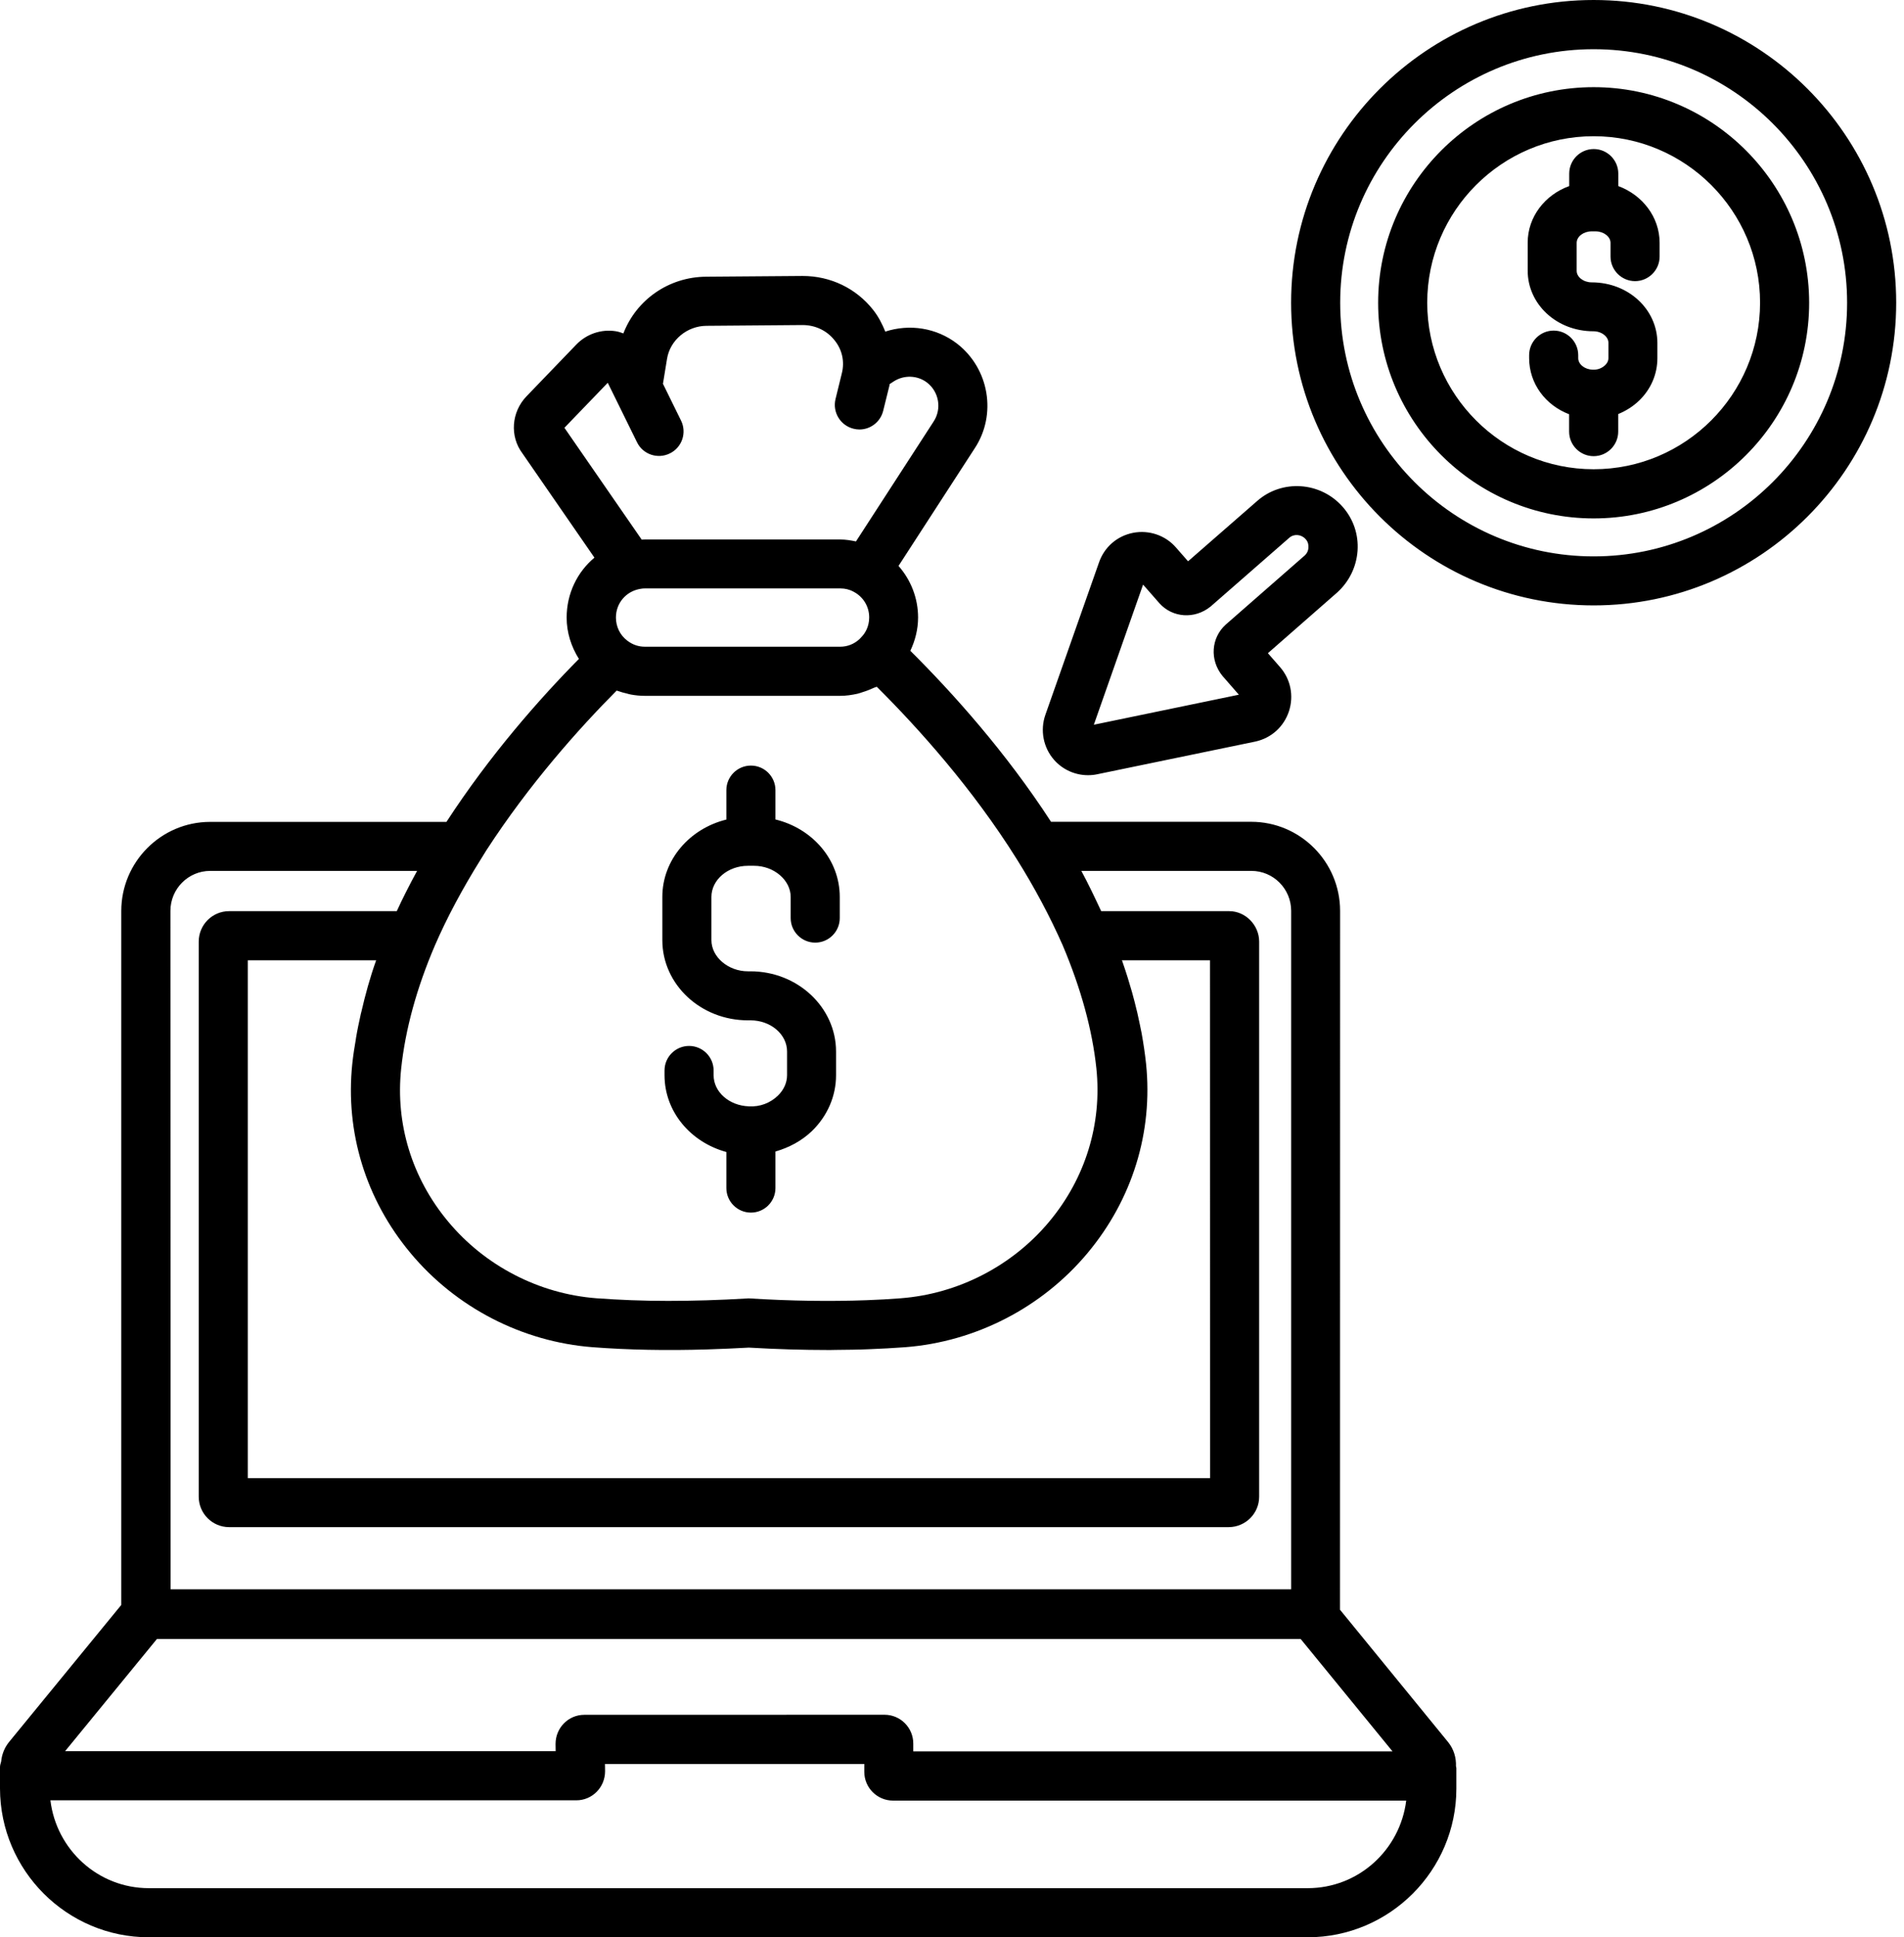 <svg width="59" height="60" viewBox="0 0 59 60" fill="none" xmlns="http://www.w3.org/2000/svg">
<path d="M4.613 60H40.521C43.061 60 45.129 57.932 45.129 55.392V54.763C45.129 54.742 45.12 54.724 45.117 54.703C45.126 54.439 45.051 54.175 44.873 53.955L41.523 49.855L41.526 28.212C41.526 26.691 40.29 25.452 38.772 25.452H32.569C31.164 23.287 29.507 21.445 28.209 20.156C28.36 19.835 28.449 19.487 28.449 19.125C28.449 18.522 28.223 17.96 27.843 17.527L30.202 13.888C30.894 12.842 30.656 11.419 29.658 10.644C29.017 10.151 28.182 10.026 27.433 10.27C27.338 10.035 27.222 9.809 27.062 9.604C26.533 8.93 25.737 8.547 24.87 8.547H24.852L21.878 8.57C20.714 8.579 19.716 9.292 19.317 10.326C19.24 10.299 19.16 10.27 19.077 10.258C18.634 10.189 18.18 10.341 17.862 10.668L16.317 12.272C15.842 12.765 15.794 13.516 16.187 14.039L18.42 17.271C17.889 17.714 17.559 18.382 17.559 19.128C17.559 19.594 17.702 20.028 17.939 20.408C16.721 21.638 15.18 23.387 13.834 25.455H6.511C4.994 25.455 3.758 26.694 3.758 28.215V49.707L0.273 53.961C0.134 54.136 0.056 54.344 0.036 54.555C0.021 54.614 0 54.668 0 54.73V55.393C0.006 57.932 2.073 60 4.613 60ZM40.521 58.479H4.613C3.036 58.479 1.746 57.285 1.562 55.758H17.859C18.349 55.758 18.75 55.36 18.75 54.855L18.747 54.632H26.782V54.876C26.782 55.366 27.18 55.767 27.674 55.767H43.575C43.385 57.291 42.099 58.479 40.521 58.479ZM34.761 29.742H37.494L37.497 45.78H7.679V29.742H11.656C11.466 30.273 11.321 30.802 11.199 31.331C11.193 31.355 11.187 31.378 11.181 31.402C11.125 31.655 11.071 31.907 11.03 32.157V32.166C10.985 32.424 10.944 32.685 10.917 32.941C10.694 35.062 11.333 37.147 12.72 38.808C14.125 40.495 16.184 41.559 18.37 41.725C19.46 41.808 20.648 41.832 21.914 41.793C22.336 41.781 22.766 41.76 23.206 41.737C24.067 41.787 24.884 41.811 25.66 41.811H25.74C25.79 41.811 25.838 41.808 25.886 41.808C26.236 41.805 26.584 41.802 26.919 41.787C27.305 41.772 27.68 41.752 28.045 41.725C30.232 41.558 32.293 40.495 33.701 38.808C35.088 37.147 35.733 35.065 35.513 32.941C35.48 32.632 35.433 32.32 35.377 32.005C35.359 31.913 35.338 31.818 35.32 31.726C35.273 31.491 35.219 31.257 35.157 31.022C35.133 30.927 35.106 30.829 35.08 30.734C34.996 30.437 34.904 30.14 34.8 29.84C34.791 29.813 34.782 29.786 34.773 29.759C34.765 29.75 34.764 29.748 34.761 29.742ZM26.037 20.03H19.983C19.787 20.03 19.602 19.968 19.436 19.84C19.213 19.671 19.086 19.41 19.086 19.125C19.086 18.679 19.4 18.308 19.852 18.236C19.894 18.227 19.944 18.224 19.989 18.224H26.043C26.185 18.224 26.325 18.257 26.453 18.328C26.75 18.483 26.934 18.786 26.934 19.122C26.934 19.416 26.8 19.621 26.699 19.724L26.628 19.799C26.462 19.95 26.253 20.03 26.037 20.03ZM18.833 11.855L19.739 13.697C19.923 14.075 20.381 14.229 20.758 14.042C21.135 13.858 21.29 13.4 21.102 13.023L20.541 11.882C20.541 11.876 20.547 11.87 20.547 11.864L20.669 11.116C20.761 10.537 21.287 10.094 21.893 10.091L24.863 10.067H24.869C25.264 10.067 25.627 10.239 25.864 10.543C26.099 10.834 26.176 11.202 26.087 11.558L25.891 12.357C25.79 12.764 26.04 13.177 26.447 13.278C26.509 13.293 26.568 13.302 26.631 13.302C26.972 13.302 27.281 13.07 27.367 12.726L27.564 11.93C27.566 11.918 27.566 11.909 27.566 11.897L27.688 11.817C28.009 11.606 28.431 11.621 28.728 11.85C29.099 12.138 29.188 12.663 28.93 13.056L26.524 16.769C26.366 16.736 26.203 16.709 26.04 16.709H19.985C19.953 16.709 19.92 16.712 19.884 16.712L17.49 13.249L18.833 11.855ZM19.109 21.388C19.124 21.394 19.142 21.397 19.157 21.403C19.246 21.436 19.335 21.459 19.427 21.48C19.472 21.492 19.516 21.507 19.561 21.513C19.697 21.537 19.837 21.551 19.98 21.551H26.034C26.218 21.551 26.396 21.525 26.571 21.486C26.625 21.474 26.678 21.453 26.732 21.436C26.851 21.4 26.966 21.355 27.079 21.302C27.109 21.287 27.139 21.284 27.168 21.269C28.47 22.564 30.145 24.433 31.508 26.61C32.061 27.492 32.539 28.392 32.928 29.272C33.499 30.62 33.849 31.904 33.974 33.092C34.152 34.806 33.635 36.49 32.515 37.833C31.372 39.205 29.693 40.073 27.911 40.209C27.563 40.236 27.207 40.257 26.842 40.269C25.734 40.31 24.527 40.293 23.244 40.215L23.2 40.212H23.194L23.149 40.215C22.297 40.266 21.48 40.29 20.698 40.29C19.92 40.29 19.18 40.26 18.485 40.209C16.703 40.073 15.025 39.205 13.881 37.827C12.764 36.484 12.25 34.806 12.431 33.098C12.559 31.886 12.91 30.603 13.477 29.281C13.845 28.431 14.324 27.534 14.897 26.616L15.072 26.334C16.394 24.296 17.927 22.576 19.109 21.388ZM6.514 26.973H12.925C12.803 27.192 12.69 27.412 12.577 27.635C12.476 27.831 12.384 28.027 12.295 28.22H7.1C6.58 28.22 6.158 28.642 6.158 29.162V46.355C6.158 46.875 6.58 47.297 7.1 47.297H38.073C38.593 47.297 39.018 46.875 39.018 46.355V29.162C39.018 28.651 38.593 28.22 38.091 28.22H34.123C33.926 27.799 33.727 27.377 33.508 26.973H38.777C39.458 26.973 40.01 27.528 40.01 28.211V49.222H5.287L5.281 28.211C5.281 27.528 5.834 26.973 6.514 26.973ZM4.863 50.761H40.304L43.15 54.242H28.3V53.999C28.3 53.508 27.902 53.108 27.409 53.108L18.106 53.11C17.616 53.11 17.215 53.508 17.215 54.014L17.218 54.236H2.017L4.863 50.761ZM20.524 29.117V27.78C20.524 26.628 21.37 25.662 22.508 25.383V24.471C22.508 24.052 22.85 23.711 23.269 23.711C23.688 23.711 24.029 24.052 24.029 24.471V25.38C25.173 25.657 26.022 26.622 26.022 27.78V28.434C26.022 28.853 25.681 29.194 25.262 29.194C24.843 29.194 24.501 28.853 24.501 28.434V27.78C24.501 27.258 23.982 26.815 23.367 26.815H23.177C22.553 26.815 22.045 27.249 22.045 27.78V29.117C22.045 29.64 22.565 30.083 23.177 30.083H23.254C24.718 30.083 25.907 31.2 25.907 32.569V33.3C25.907 33.95 25.639 34.565 25.158 35.032C24.843 35.334 24.451 35.542 24.029 35.664V36.796C24.029 37.215 23.688 37.556 23.269 37.556C22.85 37.556 22.508 37.215 22.508 36.796V35.679C21.397 35.376 20.592 34.428 20.592 33.3V33.154C20.592 32.735 20.934 32.394 21.353 32.394C21.771 32.394 22.113 32.735 22.113 33.154V33.3C22.113 33.819 22.594 34.244 23.206 34.265C23.554 34.286 23.872 34.158 24.103 33.935C24.288 33.757 24.389 33.531 24.389 33.297V32.566C24.389 32.034 23.881 31.601 23.257 31.601H23.18C21.712 31.603 20.524 30.49 20.524 29.117ZM51.427 7.521V7.946C51.427 8.365 51.085 8.707 50.666 8.707C50.248 8.707 49.906 8.365 49.906 7.946V7.521C49.906 7.328 49.692 7.165 49.443 7.165H49.321C49.068 7.165 48.857 7.328 48.857 7.521V8.389C48.857 8.582 49.071 8.745 49.321 8.745C50.467 8.745 51.358 9.589 51.358 10.623V11.095C51.358 11.588 51.157 12.055 50.794 12.405C50.607 12.586 50.384 12.726 50.144 12.824V13.368C50.144 13.786 49.802 14.128 49.383 14.128C48.964 14.128 48.623 13.786 48.623 13.368V12.83C47.892 12.551 47.384 11.882 47.384 11.092V11C47.384 10.581 47.725 10.239 48.144 10.239C48.563 10.239 48.905 10.581 48.905 11V11.092C48.905 11.282 49.104 11.443 49.35 11.449C49.505 11.46 49.645 11.401 49.74 11.309C49.787 11.264 49.841 11.19 49.841 11.089V10.617C49.841 10.424 49.627 10.26 49.377 10.26C48.23 10.26 47.339 9.417 47.339 8.383V7.516C47.339 6.713 47.877 6.033 48.626 5.763V5.377C48.626 4.958 48.967 4.616 49.386 4.616C49.805 4.616 50.147 4.958 50.147 5.377V5.763C50.892 6.039 51.427 6.719 51.427 7.521ZM49.383 0C44.214 0 40.008 4.206 40.008 9.375C40.008 14.544 44.214 18.75 49.383 18.75C54.552 18.75 58.758 14.544 58.758 9.375C58.758 4.206 54.552 0 49.383 0ZM49.383 17.232C45.052 17.232 41.529 13.709 41.529 9.378C41.529 5.047 45.052 1.524 49.383 1.524C53.714 1.524 57.237 5.047 57.237 9.378C57.237 13.706 53.714 17.232 49.383 17.232ZM49.383 2.7C45.703 2.7 42.705 5.695 42.705 9.378C42.705 13.059 45.7 16.056 49.383 16.056C53.064 16.056 56.061 13.062 56.061 9.378C56.058 5.695 53.064 2.7 49.383 2.7ZM49.383 14.533C46.54 14.533 44.226 12.218 44.226 9.376C44.226 6.533 46.54 4.219 49.383 4.219C52.226 4.219 54.54 6.533 54.54 9.376C54.537 12.219 52.226 14.533 49.383 14.533ZM42.067 17.06C42.102 16.555 41.936 16.071 41.603 15.694C40.914 14.916 39.723 14.838 38.953 15.519L36.815 17.384L36.437 16.953C36.111 16.579 35.603 16.407 35.112 16.502C34.613 16.6 34.215 16.948 34.052 17.429L32.394 22.137C32.225 22.618 32.329 23.156 32.665 23.536C32.932 23.839 33.318 24.009 33.713 24.009C33.811 24.009 33.909 24 34.004 23.979L38.906 22.966C39.399 22.856 39.785 22.506 39.943 22.024C40.097 21.546 39.993 21.035 39.663 20.658L39.289 20.23L41.434 18.352C41.805 18.017 42.031 17.559 42.067 17.06ZM40.424 17.209L37.982 19.345C37.531 19.752 37.477 20.438 37.881 20.934L38.389 21.516L33.895 22.446L35.421 18.106L35.926 18.682C36.33 19.134 37.02 19.187 37.516 18.783L39.951 16.656C40.097 16.526 40.326 16.547 40.459 16.698C40.54 16.787 40.548 16.885 40.545 16.951C40.543 17.055 40.498 17.144 40.424 17.209Z" fill="black"/>
</svg>
